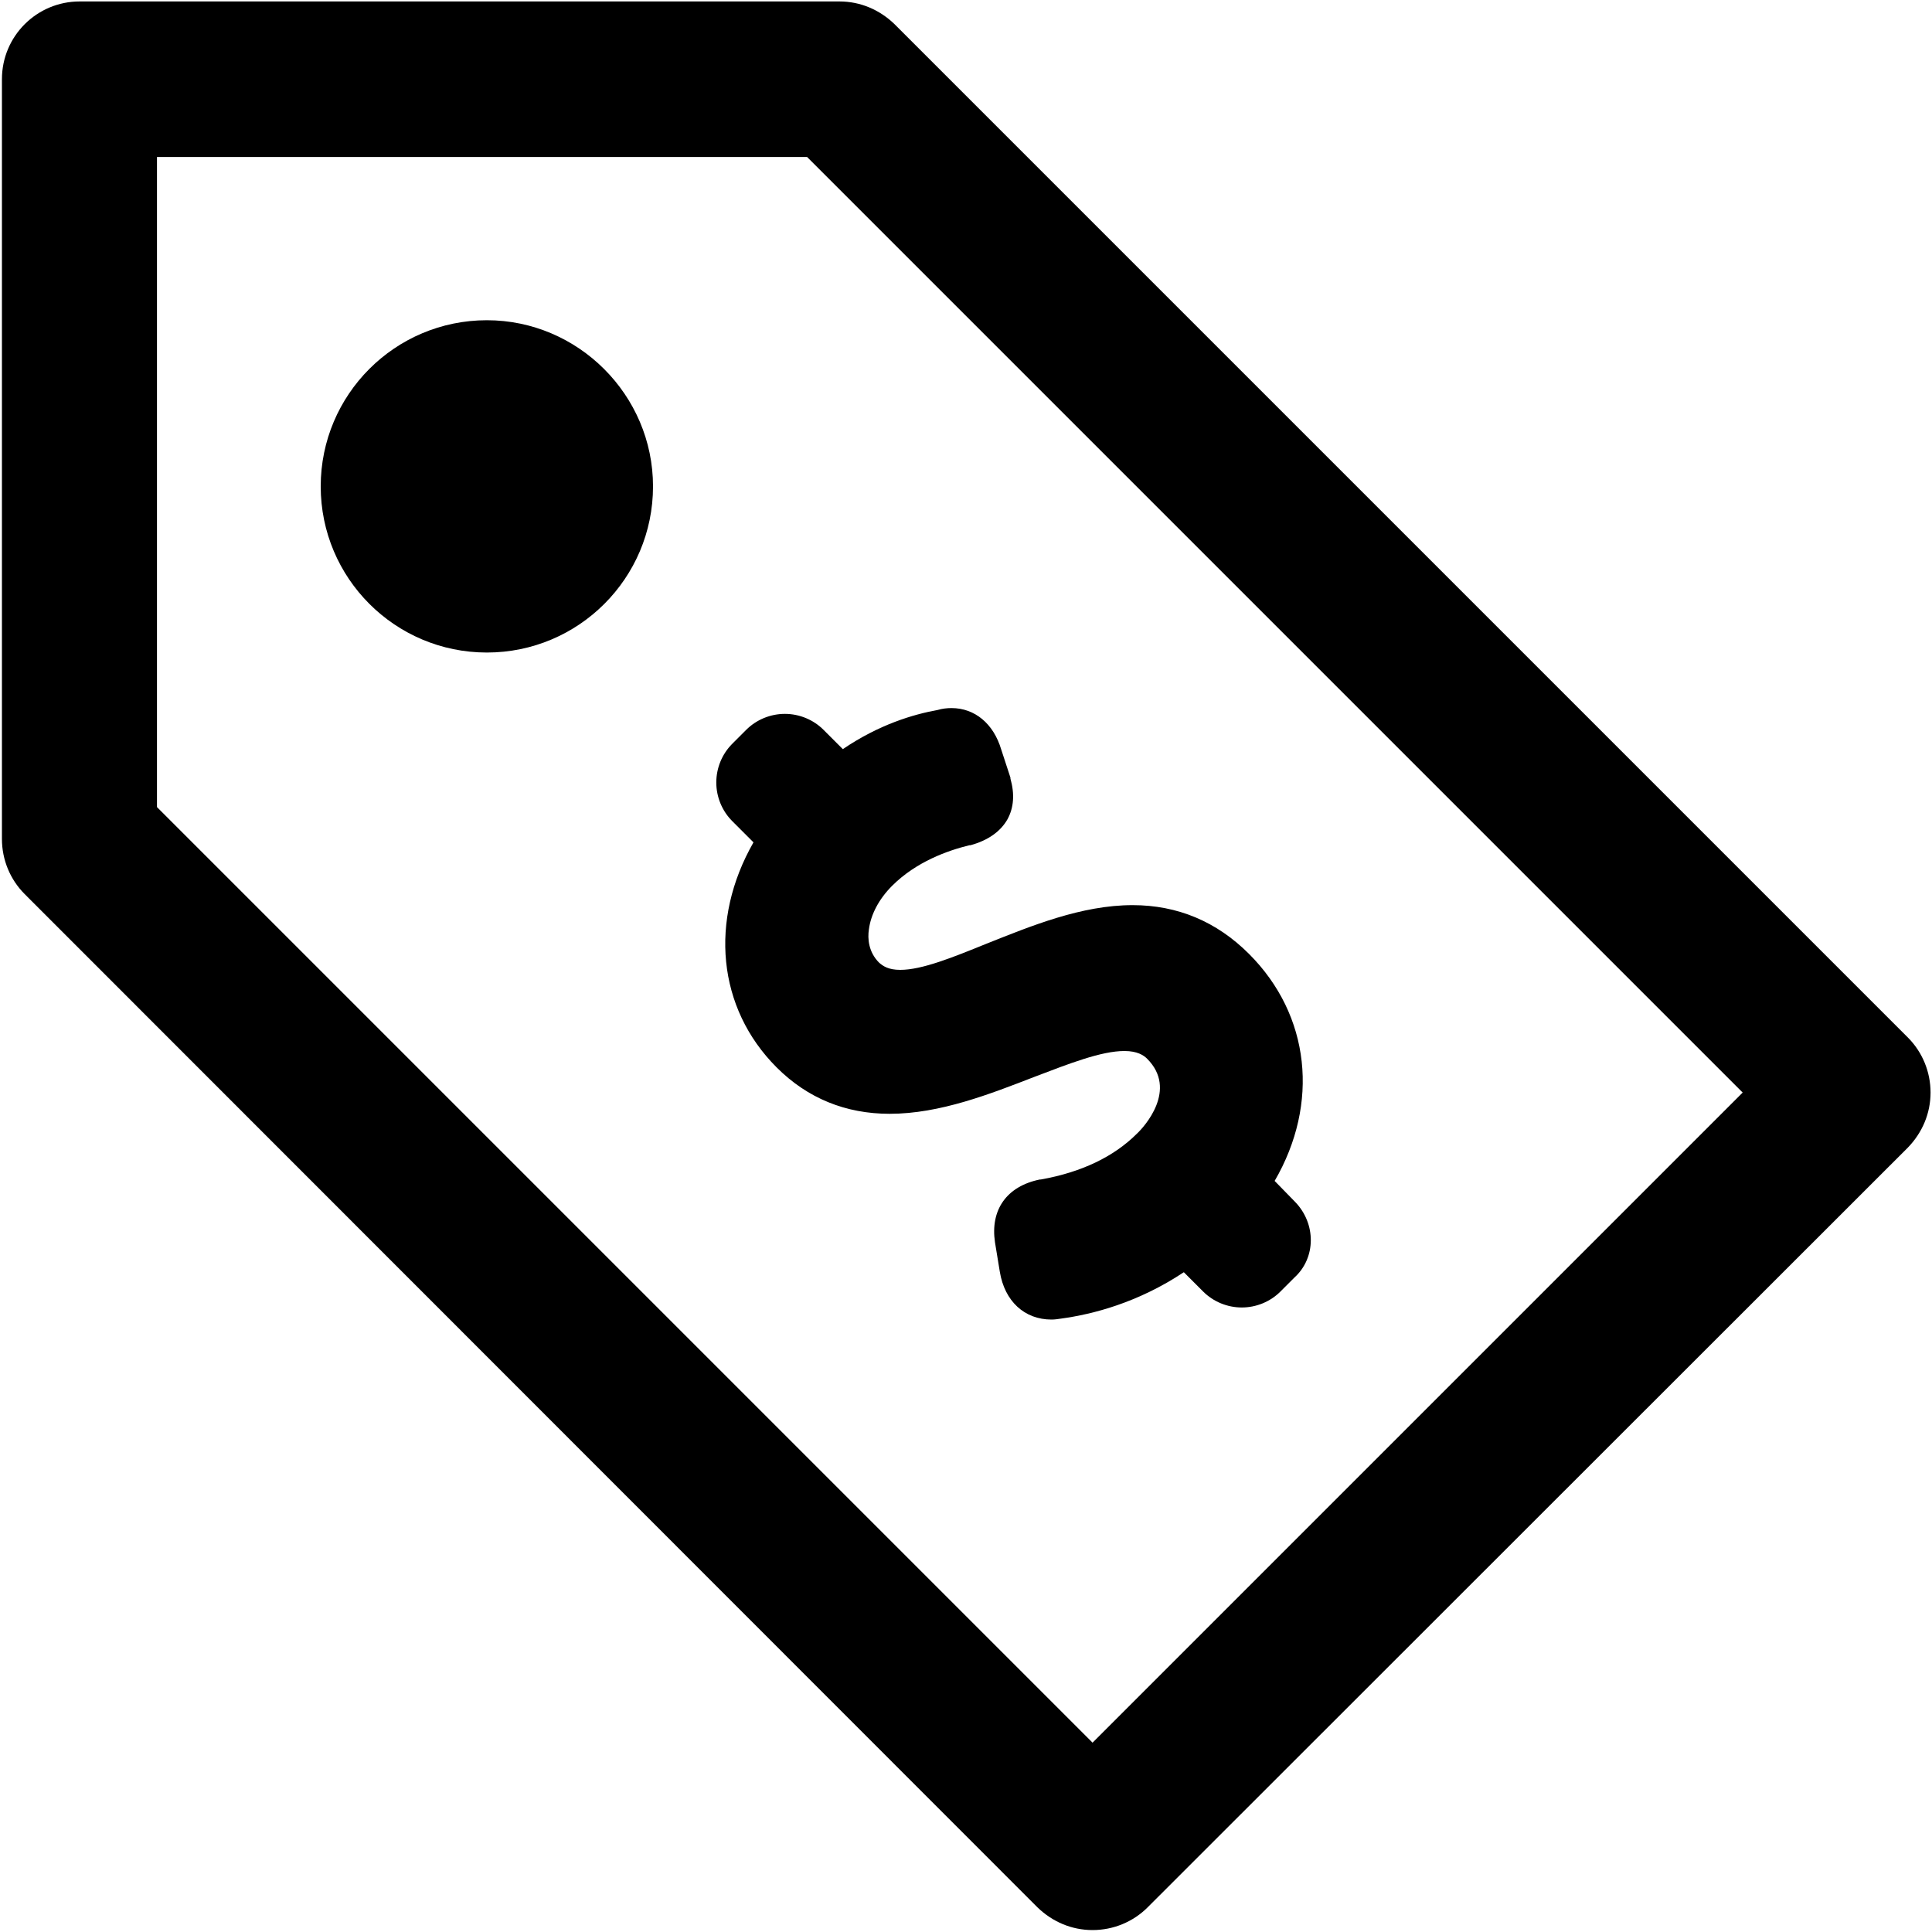 <?xml version="1.0" encoding="utf-8"?>
<!-- Generator: Adobe Illustrator 22.0.1, SVG Export Plug-In . SVG Version: 6.00 Build 0)  -->
<svg version="1.1"  xmlns="http://www.w3.org/2000/svg" xmlns:xlink="http://www.w3.org/1999/xlink" x="0px" y="0px"
	 viewBox="0 0 400 400" style="enable-background:new 0 0 400 400;" xml:space="preserve">
<g>
	<path d="M226.2,399.6c-4.3,0-8.3-1.7-11.4-4.7L5.1,185.1c-3-3-4.7-7.1-4.7-11.4V16.4c0-8.9,7.2-16.1,16.1-16.1h157.3
		c4.3,0,8.3,1.7,11.4,4.7l209.8,209.8c3,3,4.7,7.1,4.7,11.4c0,4.3-1.7,8.3-4.7,11.4L237.6,394.9
		C234.6,397.9,230.5,399.6,226.2,399.6z M32.5,167.1l193.7,193.7l134.6-134.6L167.1,32.5H32.5V167.1z"/>
	<path d="M100.8,66.3c-19,0-34.4,15.4-34.4,34.4c0,19,15.4,34.4,34.4,34.4c19,0,34.4-15.4,34.4-34.4
		C135.2,81.8,119.7,66.3,100.8,66.3z"/>
	<path d="M268.1,248.8l-4-4.1c-0.1-0.1-0.1-0.1-0.2-0.2c9.3-16,7.4-34.3-5.3-47c-6.7-6.7-14.8-10.1-24.1-10.1c-10.6,0-21,4.3-30.3,8
		c-6.9,2.8-13.3,5.4-17.8,5.4c-2.5,0-3.6-0.8-4.4-1.5c-2.2-2.2-2.4-5-2.1-6.9c0.4-3.1,2.1-6.3,4.8-9c5-5,11.5-7.3,16-8.4
		c0.1,0,0.1,0,0.2,0c3.7-1,6.3-2.9,7.7-5.4c1.3-2.4,1.5-5.2,0.6-8.4c0,0,0-0.1,0-0.2l-1.9-5.8c-1.6-5.4-5.5-8.6-10.3-8.6
		c-0.9,0-1.9,0.1-2.9,0.4c-5,0.9-12.1,3-19.6,8.1l-4-4c-2.1-2.1-5-3.3-8-3.3c-3,0-5.9,1.2-8,3.3l-2.9,2.9c-2.1,2.1-3.3,5-3.3,8
		c0,3,1.2,5.9,3.3,8l4,4c0.1,0.1,0.3,0.3,0.4,0.4c-9.2,16.1-7.5,34.3,4.8,46.6c6.4,6.4,14.3,9.6,23.4,9.6c10.4,0,20.8-4.1,30.1-7.7
		c7.1-2.7,13.7-5.3,18.5-5.3c2.7,0,4,0.9,4.7,1.6c6.4,6.4-0.6,14.1-2.1,15.5c-4.8,4.8-11.5,8-19.9,9.5c0,0-0.1,0-0.2,0
		c-6.9,1.4-10.3,6.3-9.3,13l1,6.1c1,6.1,5.1,9.9,10.7,9.9c0.7,0,1.3-0.1,2-0.2c6.6-0.9,15.9-3.3,25.4-9.6l4,4c2.1,2.1,5,3.3,8,3.3
		c3,0,5.9-1.2,8-3.3l2.9-2.9C272.5,260.4,272.5,253.3,268.1,248.8z"/>
</g>
</svg>
